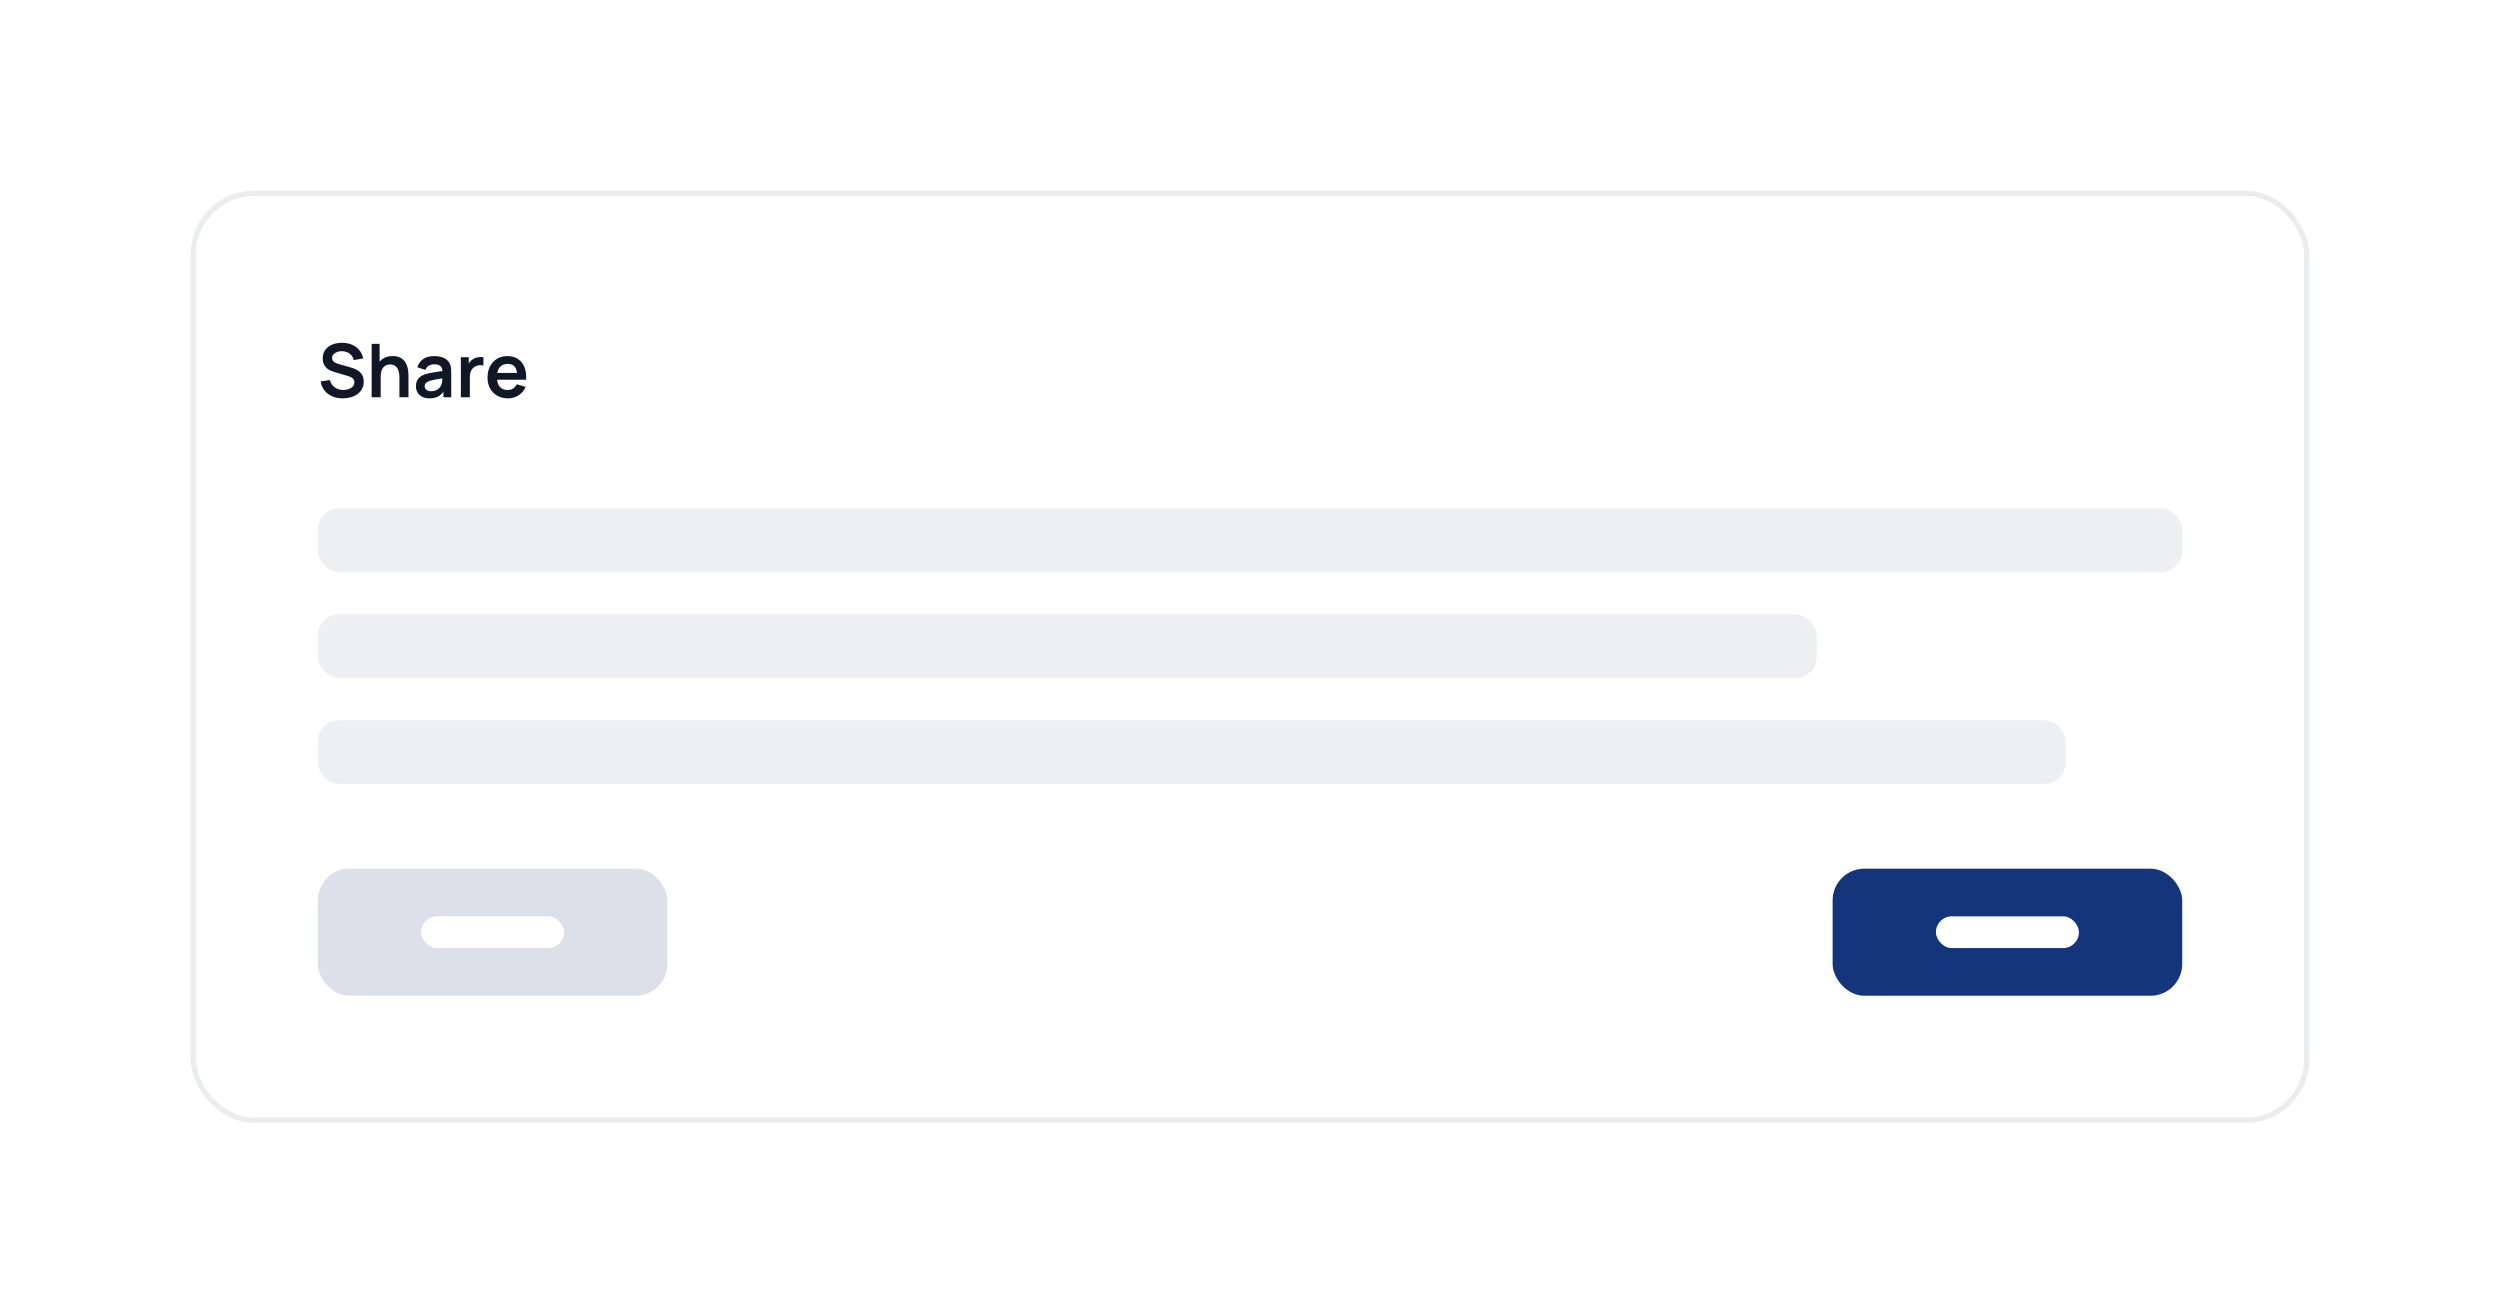 <svg width="472" height="248" viewBox="0 0 472 248" fill="none" xmlns="http://www.w3.org/2000/svg">
<g filter="url(#filter0_d_449_9076)">
<rect x="36" y="12" width="400" height="176" rx="12" fill="white"/>
<path d="M64.711 51.21C63.974 51.21 63.309 51.082 62.716 50.825C62.128 50.568 61.643 50.202 61.26 49.726C60.882 49.245 60.642 48.676 60.539 48.018L62.289 47.752C62.438 48.349 62.744 48.811 63.206 49.138C63.673 49.465 64.209 49.628 64.816 49.628C65.175 49.628 65.514 49.572 65.831 49.46C66.148 49.348 66.405 49.185 66.601 48.97C66.802 48.755 66.902 48.492 66.902 48.179C66.902 48.039 66.879 47.911 66.832 47.794C66.785 47.673 66.715 47.565 66.622 47.472C66.533 47.379 66.417 47.295 66.272 47.22C66.132 47.141 65.969 47.073 65.782 47.017L63.178 46.247C62.954 46.182 62.711 46.095 62.45 45.988C62.193 45.876 61.948 45.724 61.715 45.533C61.486 45.337 61.297 45.09 61.148 44.791C61.003 44.488 60.931 44.114 60.931 43.671C60.931 43.022 61.094 42.479 61.421 42.04C61.752 41.597 62.196 41.265 62.751 41.046C63.311 40.827 63.932 40.719 64.613 40.724C65.304 40.729 65.92 40.848 66.461 41.081C67.002 41.31 67.455 41.643 67.819 42.082C68.183 42.521 68.44 43.05 68.589 43.671L66.776 43.986C66.701 43.631 66.557 43.33 66.342 43.083C66.132 42.831 65.873 42.64 65.565 42.509C65.262 42.378 64.937 42.308 64.592 42.299C64.256 42.294 63.943 42.346 63.654 42.453C63.369 42.556 63.138 42.705 62.961 42.901C62.788 43.097 62.702 43.326 62.702 43.587C62.702 43.834 62.777 44.037 62.926 44.196C63.075 44.35 63.26 44.474 63.479 44.567C63.703 44.656 63.929 44.73 64.158 44.791L65.964 45.295C66.211 45.36 66.489 45.449 66.797 45.561C67.105 45.673 67.401 45.829 67.686 46.03C67.971 46.231 68.204 46.494 68.386 46.821C68.573 47.148 68.666 47.563 68.666 48.067C68.666 48.59 68.556 49.049 68.337 49.446C68.122 49.838 67.831 50.165 67.462 50.426C67.093 50.687 66.671 50.883 66.195 51.014C65.724 51.145 65.229 51.21 64.711 51.21ZM75.41 51V47.36C75.41 47.122 75.394 46.858 75.361 46.569C75.329 46.28 75.251 46.002 75.13 45.736C75.013 45.465 74.836 45.244 74.598 45.071C74.365 44.898 74.047 44.812 73.646 44.812C73.431 44.812 73.219 44.847 73.009 44.917C72.799 44.987 72.608 45.108 72.435 45.281C72.267 45.449 72.132 45.682 72.029 45.981C71.927 46.275 71.875 46.653 71.875 47.115L70.874 46.688C70.874 46.044 70.998 45.461 71.245 44.938C71.497 44.415 71.866 44 72.351 43.692C72.837 43.379 73.434 43.223 74.143 43.223C74.703 43.223 75.165 43.316 75.529 43.503C75.893 43.69 76.183 43.928 76.397 44.217C76.612 44.506 76.77 44.814 76.873 45.141C76.976 45.468 77.041 45.778 77.069 46.072C77.102 46.361 77.118 46.597 77.118 46.779V51H75.41ZM70.167 51V40.92H71.672V46.226H71.875V51H70.167ZM81.059 51.21C80.513 51.21 80.051 51.107 79.673 50.902C79.295 50.692 79.008 50.414 78.812 50.069C78.621 49.724 78.525 49.343 78.525 48.928C78.525 48.564 78.585 48.237 78.707 47.948C78.828 47.654 79.015 47.402 79.267 47.192C79.519 46.977 79.846 46.802 80.247 46.667C80.55 46.569 80.905 46.48 81.311 46.401C81.722 46.322 82.165 46.249 82.641 46.184C83.121 46.114 83.623 46.039 84.146 45.96L83.544 46.303C83.549 45.78 83.432 45.395 83.194 45.148C82.956 44.901 82.555 44.777 81.99 44.777C81.649 44.777 81.32 44.856 81.003 45.015C80.686 45.174 80.464 45.447 80.338 45.834L78.798 45.351C78.984 44.712 79.339 44.198 79.862 43.811C80.389 43.424 81.099 43.23 81.99 43.23C82.662 43.23 83.252 43.34 83.761 43.559C84.274 43.778 84.654 44.138 84.902 44.637C85.037 44.903 85.119 45.176 85.147 45.456C85.175 45.731 85.189 46.032 85.189 46.359V51H83.712V49.362L83.957 49.628C83.616 50.174 83.217 50.575 82.76 50.832C82.307 51.084 81.74 51.21 81.059 51.21ZM81.395 49.866C81.778 49.866 82.104 49.798 82.375 49.663C82.645 49.528 82.86 49.362 83.019 49.166C83.182 48.97 83.292 48.786 83.348 48.613C83.436 48.398 83.486 48.153 83.495 47.878C83.509 47.598 83.516 47.372 83.516 47.199L84.034 47.353C83.525 47.432 83.089 47.502 82.725 47.563C82.361 47.624 82.048 47.682 81.787 47.738C81.525 47.789 81.294 47.848 81.094 47.913C80.898 47.983 80.732 48.065 80.597 48.158C80.462 48.251 80.356 48.359 80.282 48.48C80.212 48.601 80.177 48.744 80.177 48.907C80.177 49.094 80.224 49.259 80.317 49.404C80.41 49.544 80.546 49.656 80.723 49.74C80.905 49.824 81.129 49.866 81.395 49.866ZM87.011 51V43.44H88.502V45.281L88.32 45.043C88.414 44.791 88.537 44.562 88.691 44.357C88.85 44.147 89.039 43.974 89.258 43.839C89.445 43.713 89.65 43.615 89.874 43.545C90.103 43.47 90.336 43.426 90.574 43.412C90.812 43.393 91.043 43.403 91.267 43.44V45.015C91.043 44.95 90.784 44.929 90.49 44.952C90.201 44.975 89.94 45.057 89.706 45.197C89.473 45.323 89.282 45.484 89.132 45.68C88.988 45.876 88.88 46.1 88.81 46.352C88.74 46.599 88.705 46.868 88.705 47.157V51H87.011ZM95.903 51.21C95.138 51.21 94.466 51.044 93.887 50.713C93.309 50.382 92.856 49.922 92.529 49.334C92.207 48.746 92.046 48.069 92.046 47.304C92.046 46.478 92.205 45.762 92.522 45.155C92.84 44.544 93.281 44.07 93.845 43.734C94.41 43.398 95.063 43.23 95.805 43.23C96.589 43.23 97.254 43.414 97.8 43.783C98.351 44.147 98.759 44.663 99.025 45.33C99.291 45.997 99.392 46.784 99.326 47.689H97.653V47.073C97.649 46.252 97.504 45.652 97.219 45.274C96.935 44.896 96.487 44.707 95.875 44.707C95.185 44.707 94.671 44.922 94.335 45.351C93.999 45.776 93.831 46.399 93.831 47.22C93.831 47.985 93.999 48.578 94.335 48.998C94.671 49.418 95.161 49.628 95.805 49.628C96.221 49.628 96.578 49.537 96.876 49.355C97.18 49.168 97.413 48.9 97.576 48.55L99.242 49.054C98.953 49.735 98.505 50.265 97.898 50.643C97.296 51.021 96.631 51.21 95.903 51.21ZM93.299 47.689V46.415H98.5V47.689H93.299Z" fill="#101828"/>
<rect x="60" y="72" width="352" height="12" rx="4" fill="#EDEFF2"/>
<rect x="60" y="92" width="283" height="12" rx="4" fill="#EDEFF2"/>
<rect x="60" y="112" width="330" height="12" rx="4" fill="#EDEFF2"/>
<rect x="60" y="140" width="66" height="24" rx="6" fill="#DBE0EB"/>
<rect x="79.5" y="149" width="27" height="6" rx="3" fill="white"/>
<rect x="346" y="140" width="66" height="24" rx="6" fill="#14347B"/>
<rect x="365.5" y="149" width="27" height="6" rx="3" fill="white"/>
<rect x="36.5" y="12.5" width="399" height="175" rx="11.5" stroke="#EAECF0"/>
</g>
<defs>
<filter id="filter0_d_449_9076" x="0" y="0" width="472" height="248" filterUnits="userSpaceOnUse" color-interpolation-filters="sRGB">
<feFlood flood-opacity="0" result="BackgroundImageFix"/>
<feColorMatrix in="SourceAlpha" type="matrix" values="0 0 0 0 0 0 0 0 0 0 0 0 0 0 0 0 0 0 127 0" result="hardAlpha"/>
<feMorphology radius="12" operator="erode" in="SourceAlpha" result="effect1_dropShadow_449_9076"/>
<feOffset dy="24"/>
<feGaussianBlur stdDeviation="24"/>
<feColorMatrix type="matrix" values="0 0 0 0 0.063 0 0 0 0 0.093 0 0 0 0 0.157 0 0 0 0.18 0"/>
<feBlend mode="normal" in2="BackgroundImageFix" result="effect1_dropShadow_449_9076"/>
<feBlend mode="normal" in="SourceGraphic" in2="effect1_dropShadow_449_9076" result="shape"/>
</filter>
</defs>
</svg>
